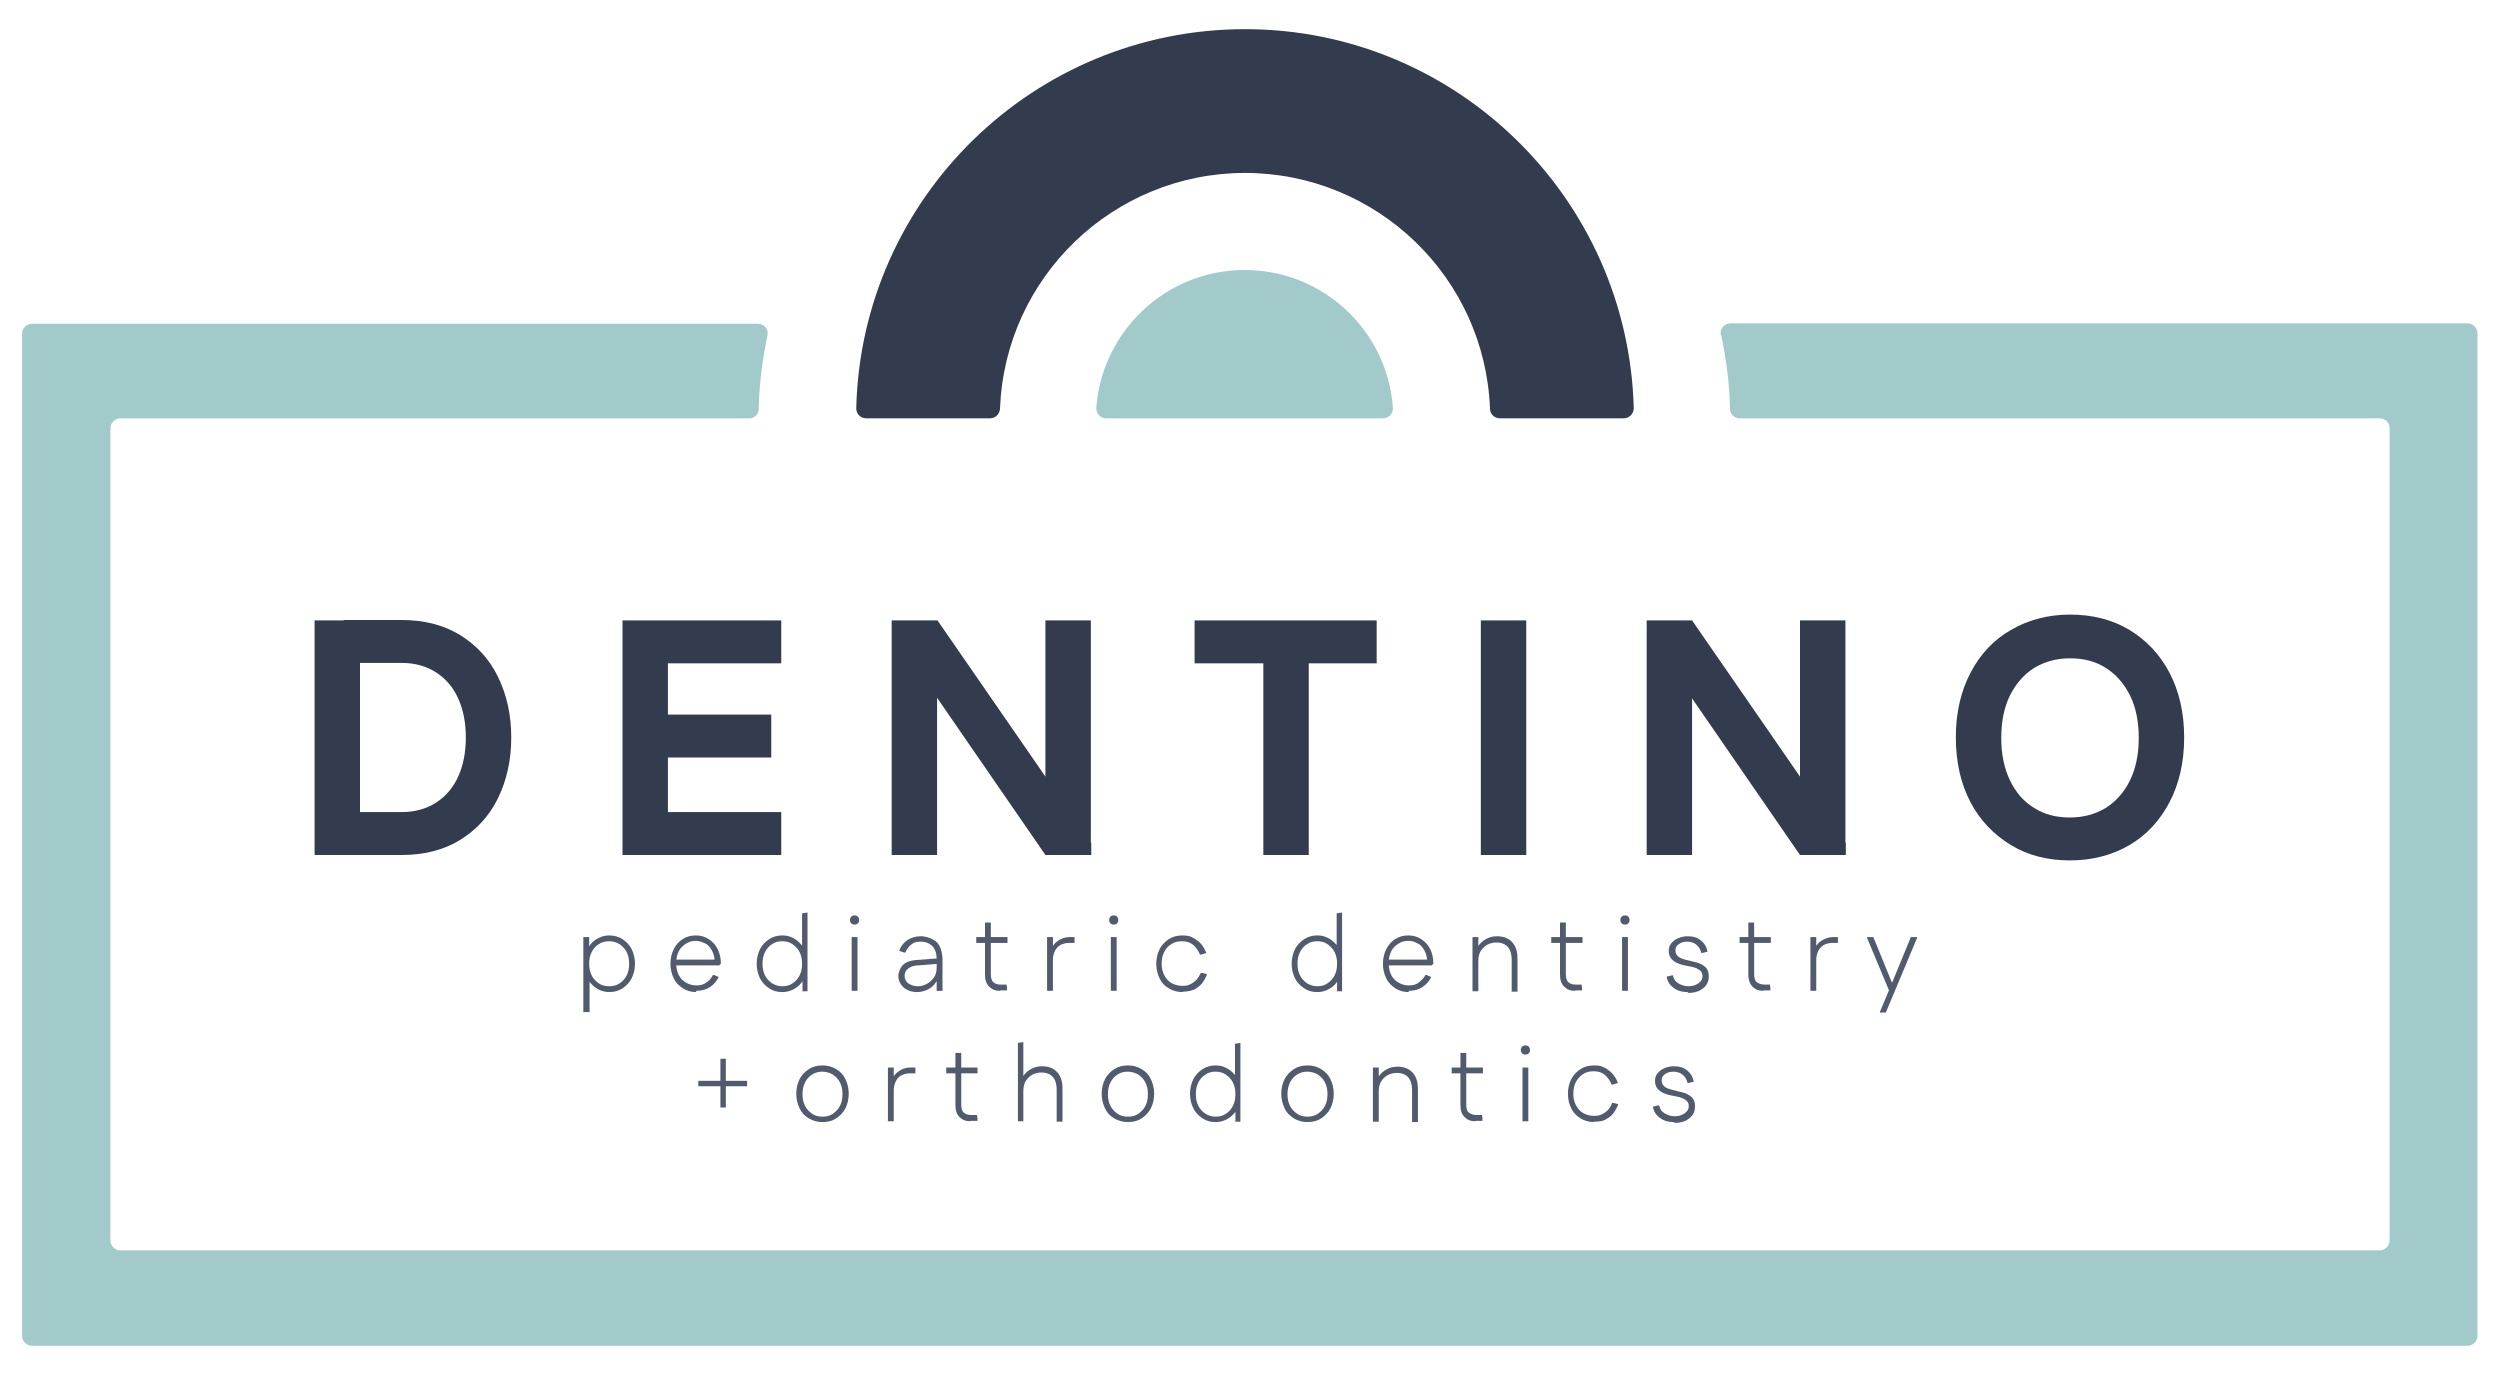 <?xml version="1.0" encoding="UTF-8"?>
<svg id="Layer_1" xmlns="http://www.w3.org/2000/svg" version="1.1" viewBox="0 0 600 330">
  <!-- Generator: Adobe Illustrator 29.6.1, SVG Export Plug-In . SVG Version: 2.1.1 Build 9)  -->
  <defs>
    <style>
      .st0 {
        fill: #a2caca;
      }

      .st1 {
        fill: #525a6e;
      }

      .st2 {
        fill: #333b4e;
      }
    </style>
  </defs>
  <path class="st2" d="M298.7,41.5c31.8,0,57.7,25.1,58.9,56.6,0,1.3,1.1,2.3,2.4,2.3h29.7c1.3,0,2.4-1.1,2.4-2.4-1.3-50.4-42.6-91-93.3-91s-92.1,40.5-93.3,91c0,1.3,1,2.4,2.4,2.4h29.7c1.3,0,2.3-1,2.4-2.3,1.2-31.5,27.1-56.6,58.9-56.6h0Z"/>
  <path class="st0" d="M298.7,64.8c-18.8,0-34.2,14.6-35.6,33.1,0,1.4,1,2.5,2.4,2.5h66.4c1.4,0,2.5-1.2,2.4-2.5-1.3-18.5-16.7-33.1-35.6-33.1h0Z"/>
  <path class="st1" d="M140,243v-18.1h1.4v4.6l-.3,1.8.4,1.8v9.8h-1.4ZM146.3,238.1c-.9,0-1.8-.2-2.6-.6-.8-.4-1.4-.9-2-1.6-.5-.7-.9-1.5-1.2-2.4v-4.4c.2-.9.6-1.7,1.2-2.4.5-.7,1.2-1.2,2-1.6.8-.4,1.6-.6,2.6-.6s2.2.3,3.1.9c.9.6,1.7,1.4,2.2,2.4s.8,2.2.8,3.5-.3,2.5-.8,3.5c-.5,1-1.3,1.8-2.2,2.4s-2,.9-3.1.9ZM146.2,236.7c.9,0,1.8-.2,2.5-.7.7-.4,1.3-1.1,1.7-1.9.4-.8.6-1.7.6-2.8s-.2-2-.6-2.8c-.4-.8-1-1.4-1.7-1.9-.7-.4-1.5-.7-2.5-.7s-1.7.2-2.5.7c-.7.4-1.3,1.1-1.7,1.9-.4.8-.6,1.7-.6,2.8s.2,2,.6,2.8c.4.8,1,1.4,1.7,1.9s1.6.7,2.5.7Z"/>
  <path class="st1" d="M167.1,238.1c-1.2,0-2.3-.3-3.2-.9-.9-.6-1.7-1.3-2.2-2.4-.5-1-.8-2.2-.8-3.5s.3-2.5.8-3.5c.5-1,1.2-1.8,2.1-2.4s2-.9,3.2-.9,2.2.3,3.1.9,1.6,1.3,2.1,2.3.8,2.1.8,3.4v.2l-.4.4h-10.9v-1.4h10.4l-.6.3c0-1-.3-1.9-.7-2.6-.4-.7-.9-1.3-1.6-1.6s-1.4-.6-2.2-.6-1.7.2-2.4.7-1.3,1-1.7,1.8c-.4.8-.6,1.7-.6,2.7v.3c0,1,.2,1.9.6,2.7s1,1.4,1.7,1.8c.7.4,1.5.7,2.5.7s1.8-.2,2.4-.7c.7-.4,1.2-1,1.6-1.8h.3l1.1.5c-.5,1-1.2,1.8-2.1,2.4-.9.6-2,.9-3.3.9h0Z"/>
  <path class="st1" d="M187.7,238.1c-1.2,0-2.2-.3-3.1-.9-.9-.6-1.7-1.4-2.2-2.4-.5-1-.8-2.2-.8-3.5s.3-2.5.8-3.5c.5-1,1.3-1.8,2.2-2.4.9-.6,2-.9,3.1-.9s1.8.2,2.6.6c.8.4,1.4.9,2,1.6s.9,1.5,1.2,2.4v4.4c-.2.9-.6,1.7-1.2,2.4-.5.7-1.2,1.2-2,1.6-.8.4-1.6.6-2.6.6ZM187.7,236.7c1,0,1.8-.2,2.5-.7.7-.4,1.3-1.1,1.7-1.9.4-.8.6-1.7.6-2.8s-.2-2-.6-2.8c-.4-.8-1-1.4-1.7-1.9s-1.6-.7-2.5-.7-1.7.2-2.4.7c-.7.4-1.3,1.1-1.7,1.9-.4.8-.6,1.7-.6,2.8s.2,2,.6,2.8,1,1.4,1.7,1.9c.7.4,1.5.7,2.4.7ZM192.6,237.8v-4.6l.3-1.8-.4-1.8v-10.4l1.3-.2v.2c0,0,0,18.7,0,18.7h-1.4,0Z"/>
  <path class="st1" d="M205.1,221.9c-.3,0-.6-.1-.8-.3-.2-.2-.3-.5-.3-.8s.1-.6.3-.8.5-.3.8-.3.6.1.8.3c.2.2.3.5.3.8s-.1.6-.3.8-.5.3-.8.3ZM204.4,237.8v-12.9h1.4v12.9h-1.4Z"/>
  <path class="st1" d="M220.1,238.1c-.9,0-1.7-.2-2.3-.5-.7-.3-1.2-.8-1.6-1.4s-.6-1.3-.6-2,.4-1.9,1.1-2.6,1.8-1.1,3.2-1.2l5.3-.4v1.3l-4.9.4c-1.1,0-1.9.4-2.4.8s-.8,1-.8,1.7.3,1.4.9,1.8,1.3.7,2.2.7,1.6-.2,2.3-.6,1.3-1,1.7-1.6.6-1.4.6-2.3v-2.1c0-1.2-.3-2.2-1-3-.7-.7-1.6-1.1-2.8-1.1s-1.7.2-2.3.7-1.1,1.1-1.4,1.9h-.3l-1.2-.4c.4-1.1,1.1-2,2-2.6s2-.9,3.2-.9,2.9.5,3.9,1.5c.9,1,1.3,2.5,1.3,4.3v7.3h-1.4v-3.8l.5.4c-.2.7-.6,1.3-1.1,1.9-.5.6-1.1,1-1.8,1.3-.7.3-1.5.5-2.3.5h0Z"/>
  <path class="st1" d="M234.3,226.3v-1.4h7.5v1.4h-7.5,0ZM240,237.8c-1.1,0-1.9-.3-2.6-1s-1-1.6-1-2.9v-12.5h1.4v12.4c0,.9.2,1.6.6,1.9.4.4,1,.6,1.8.6h1.4v.3c.1,0,.1,1.1.1,1.1h-1.7Z"/>
  <path class="st1" d="M251.3,237.8v-12.9h1.4v3.5l-.5-.2c.3-1.1.9-1.9,1.7-2.4.8-.6,1.8-.9,2.8-.9h1.2v1.4h-1.4c-.7,0-1.4.2-2,.5-.6.4-1,.8-1.3,1.4s-.5,1.3-.5,2.2v7.4h-1.4Z"/>
  <path class="st1" d="M267.3,221.9c-.3,0-.6-.1-.8-.3-.2-.2-.3-.5-.3-.8s.1-.6.3-.8.5-.3.8-.3.6.1.8.3c.2.2.3.5.3.8s-.1.6-.3.8-.5.3-.8.3ZM266.6,237.8v-12.9h1.4v12.9h-1.4Z"/>
  <path class="st1" d="M283.8,238.1c-1.2,0-2.3-.3-3.3-.9s-1.7-1.3-2.2-2.4c-.5-1-.8-2.2-.8-3.5s.3-2.5.8-3.5c.5-1,1.3-1.8,2.2-2.4s2-.9,3.3-.9,1.9.2,2.6.6,1.4.9,1.9,1.5.9,1.3,1.2,2.1l-1.2.4h-.3c-.4-.9-.9-1.7-1.6-2.3-.7-.6-1.6-.9-2.7-.9s-1.8.2-2.6.7-1.3,1.1-1.7,1.9-.6,1.7-.6,2.8.2,1.9.6,2.7,1,1.5,1.7,1.9,1.6.7,2.6.7,1.4-.1,2-.4c.6-.3,1-.6,1.5-1.1.4-.5.7-1,1-1.6h.3l1.2.3c-.3.8-.7,1.5-1.2,2.2-.5.6-1.2,1.1-1.9,1.5-.8.3-1.7.5-2.7.5h0Z"/>
  <path class="st1" d="M316.1,238.1c-1.2,0-2.2-.3-3.1-.9-.9-.6-1.7-1.4-2.2-2.4-.5-1-.8-2.2-.8-3.5s.3-2.5.8-3.5,1.3-1.8,2.2-2.4c.9-.6,2-.9,3.1-.9s1.8.2,2.6.6c.8.4,1.4.9,2,1.6.5.7.9,1.5,1.2,2.4v4.4c-.2.9-.6,1.7-1.2,2.4-.5.7-1.2,1.2-2,1.6-.8.4-1.6.6-2.6.6ZM316.1,236.7c1,0,1.8-.2,2.5-.7s1.3-1.1,1.7-1.9.6-1.7.6-2.8-.2-2-.6-2.8-1-1.4-1.7-1.9-1.6-.7-2.5-.7-1.7.2-2.4.7c-.7.4-1.3,1.1-1.7,1.9-.4.8-.6,1.7-.6,2.8s.2,2,.6,2.8,1,1.4,1.7,1.9c.7.4,1.5.7,2.4.7ZM320.9,237.8v-4.6l.3-1.8-.4-1.8v-10.4l1.3-.2v.2c0,0,0,18.7,0,18.7h-1.4Z"/>
  <path class="st1" d="M338.1,238.1c-1.2,0-2.3-.3-3.2-.9-.9-.6-1.7-1.3-2.2-2.4-.5-1-.8-2.2-.8-3.5s.3-2.5.8-3.5c.5-1,1.2-1.8,2.1-2.4s2-.9,3.2-.9,2.2.3,3.1.9,1.6,1.3,2.1,2.3.8,2.1.8,3.4v.2l-.4.4h-10.9v-1.4h10.4l-.6.3c0-1-.3-1.9-.7-2.6-.4-.7-.9-1.3-1.6-1.6-.7-.4-1.4-.6-2.2-.6s-1.7.2-2.4.7c-.7.4-1.3,1-1.7,1.8s-.6,1.7-.6,2.7v.3c0,1,.2,1.9.6,2.7s1,1.4,1.7,1.8c.7.4,1.5.7,2.5.7s1.8-.2,2.4-.7,1.2-1,1.6-1.8h.3l1.1.5c-.5,1-1.2,1.8-2.1,2.4s-2,.9-3.3.9h0Z"/>
  <path class="st1" d="M353.4,237.8v-12.9h1.4v3.5l-.5-.2c.2-.8.6-1.4,1.1-1.9s1.1-.9,1.8-1.2c.7-.3,1.4-.4,2.2-.4s1.8.2,2.5.6,1.3,1,1.7,1.8.6,1.7.6,2.9v8h-1.4v-7.7c0-1-.2-1.8-.5-2.4s-.7-1-1.3-1.3c-.6-.3-1.2-.4-1.9-.4s-1.5.2-2.1.5-1.2.9-1.6,1.5-.6,1.5-.6,2.4v7.3h-1.4Z"/>
  <path class="st1" d="M372.3,226.3v-1.4h7.5v1.4h-7.5ZM378,237.8c-1.1,0-1.9-.3-2.6-1s-1-1.6-1-2.9v-12.5h1.4v12.4c0,.9.2,1.6.6,1.9.4.4,1,.6,1.8.6h1.4v.3c.1,0,.1,1.1.1,1.1h-1.7,0Z"/>
  <path class="st1" d="M390,221.9c-.3,0-.6-.1-.8-.3-.2-.2-.3-.5-.3-.8s.1-.6.3-.8.5-.3.8-.3.6.1.8.3c.2.2.3.5.3.8s-.1.6-.3.8-.5.3-.8.3ZM389.3,237.8v-12.9h1.4v12.9h-1.4Z"/>
  <path class="st1" d="M405,238.1c-1.3,0-2.4-.3-3.3-1-.9-.6-1.5-1.5-1.7-2.7l1.2-.3h.3c.2.9.6,1.5,1.3,1.9s1.5.7,2.4.7,1.7-.2,2.4-.7,1-1,1-1.7-.2-1-.6-1.4c-.4-.3-.9-.6-1.7-.8l-2.4-.5c-1.2-.3-2-.7-2.6-1.3-.6-.6-.8-1.3-.8-2.1s.2-1.3.6-1.8c.4-.5.9-.9,1.6-1.2s1.4-.5,2.3-.5c1.3,0,2.4.3,3.2,1,.9.7,1.4,1.6,1.6,2.7l-1.2.3h-.3c-.2-.9-.6-1.5-1.2-2s-1.4-.7-2.2-.7-1.5.2-2,.6c-.6.4-.8.9-.8,1.5s.2,1,.6,1.4c.4.4,1,.6,1.7.8l2.4.6c1.1.2,1.9.7,2.5,1.2.6.6.8,1.3.8,2.2s-.2,1.5-.6,2.1-1,1-1.7,1.4c-.7.3-1.6.5-2.6.5h0Z"/>
  <path class="st1" d="M417.5,226.3v-1.4h7.5v1.4h-7.5ZM423.2,237.8c-1.1,0-1.9-.3-2.6-1-.6-.6-1-1.6-1-2.9v-12.5h1.4v12.4c0,.9.2,1.6.6,1.9s1,.6,1.8.6h1.4v.3c.1,0,.1,1.1.1,1.1h-1.7,0Z"/>
  <path class="st1" d="M434.5,237.8v-12.9h1.4v3.5l-.5-.2c.3-1.1.9-1.9,1.7-2.4s1.8-.9,2.8-.9h1.2v1.4h-1.4c-.7,0-1.4.2-2,.5-.6.4-1,.8-1.3,1.4s-.5,1.3-.5,2.2v7.4h-1.4Z"/>
  <path class="st1" d="M453.4,237.8l-5.3-12.7v-.2h1.5l4.7,11.5v1.5h-.9,0ZM451.2,243v-.2l2.1-5,.5-1.2,4.8-11.7h1.5v.2l-7.5,17.9h-1.4Z"/>
  <path class="st1" d="M167.6,260.7v-1.3h11.7v1.3h-11.7ZM174.2,265.8h-1.3v-11.7h1.3v11.7Z"/>
  <path class="st1" d="M197.4,269.3c-1.2,0-2.3-.3-3.3-.9s-1.7-1.3-2.2-2.4-.8-2.2-.8-3.5.3-2.5.8-3.5c.5-1,1.3-1.8,2.2-2.4s2-.9,3.3-.9,2.3.3,3.3.9,1.7,1.3,2.2,2.4c.5,1,.8,2.2.8,3.5s-.3,2.5-.8,3.5c-.5,1-1.3,1.8-2.2,2.4s-2,.9-3.3.9h0ZM197.4,268c.9,0,1.8-.2,2.5-.7s1.3-1.1,1.7-1.9.6-1.7.6-2.8-.2-2-.6-2.8c-.4-.8-1-1.4-1.7-1.9-.7-.4-1.6-.7-2.5-.7s-1.8.2-2.5.7c-.7.4-1.3,1.1-1.7,1.9s-.6,1.7-.6,2.8.2,2,.6,2.8,1,1.4,1.7,1.9,1.6.7,2.5.7Z"/>
  <path class="st1" d="M213.1,269.1v-12.9h1.4v3.5l-.5-.2c.3-1.1.9-1.9,1.7-2.4.8-.6,1.8-.9,2.8-.9h1.2v1.4h-1.4c-.7,0-1.4.2-2,.5s-1,.8-1.3,1.4-.5,1.3-.5,2.2v7.4h-1.4Z"/>
  <path class="st1" d="M227.1,257.6v-1.4h7.5v1.4h-7.5ZM232.9,269.1c-1.1,0-1.9-.3-2.6-1s-1-1.6-1-2.9v-12.5h1.4v12.4c0,.9.2,1.6.6,1.9.4.4,1,.6,1.8.6h1.4v.3c.1,0,.1,1.1.1,1.1h-1.7Z"/>
  <path class="st1" d="M244.3,269.1v-18.8l1.3-.2v.2c0,0,0,9.3,0,9.3l-.5-.2c.2-.8.6-1.4,1.1-1.9s1.1-.9,1.8-1.2c.7-.3,1.4-.4,2.2-.4s1.8.2,2.5.6c.7.4,1.3,1,1.7,1.8s.6,1.7.6,2.9v8h-1.4v-7.7c0-1-.2-1.8-.5-2.4-.3-.6-.7-1-1.3-1.3-.6-.3-1.2-.4-1.9-.4s-1.5.2-2.1.5-1.2.9-1.6,1.5-.6,1.5-.6,2.4v7.3h-1.4Z"/>
  <path class="st1" d="M270.7,269.3c-1.2,0-2.3-.3-3.3-.9s-1.7-1.3-2.2-2.4-.8-2.2-.8-3.5.3-2.5.8-3.5c.5-1,1.3-1.8,2.2-2.4s2-.9,3.3-.9,2.3.3,3.3.9,1.7,1.3,2.2,2.4c.5,1,.8,2.2.8,3.5s-.3,2.5-.8,3.5c-.5,1-1.3,1.8-2.2,2.4s-2,.9-3.3.9h0ZM270.7,268c.9,0,1.8-.2,2.5-.7s1.3-1.1,1.7-1.9.6-1.7.6-2.8-.2-2-.6-2.8c-.4-.8-1-1.4-1.7-1.9-.7-.4-1.6-.7-2.5-.7s-1.8.2-2.5.7c-.7.4-1.3,1.1-1.7,1.9s-.6,1.7-.6,2.8.2,2,.6,2.8,1,1.4,1.7,1.9,1.6.7,2.5.7Z"/>
  <path class="st1" d="M291.7,269.3c-1.2,0-2.2-.3-3.1-.9s-1.7-1.4-2.2-2.4-.8-2.2-.8-3.5.3-2.5.8-3.5,1.3-1.8,2.2-2.4c.9-.6,2-.9,3.1-.9s1.8.2,2.6.6c.8.4,1.4.9,2,1.6s.9,1.5,1.2,2.4v4.4c-.2.9-.6,1.7-1.2,2.4s-1.2,1.2-2,1.6-1.6.6-2.6.6h0ZM291.7,268c1,0,1.8-.2,2.5-.7.7-.4,1.3-1.1,1.7-1.9.4-.8.6-1.7.6-2.8s-.2-2-.6-2.8-1-1.4-1.7-1.9-1.6-.7-2.5-.7-1.7.2-2.4.7c-.7.4-1.3,1.1-1.7,1.9s-.6,1.7-.6,2.8.2,2,.6,2.8c.4.8,1,1.4,1.7,1.9.7.4,1.5.7,2.4.7ZM296.5,269.1v-4.6l.3-1.8-.4-1.8v-10.4l1.3-.2v.2c0,0,0,18.7,0,18.7h-1.4Z"/>
  <path class="st1" d="M313.8,269.3c-1.2,0-2.3-.3-3.3-.9-.9-.6-1.7-1.3-2.2-2.4s-.8-2.2-.8-3.5.3-2.5.8-3.5c.5-1,1.3-1.8,2.2-2.4s2-.9,3.3-.9,2.3.3,3.3.9c.9.6,1.7,1.3,2.2,2.4.5,1,.8,2.2.8,3.5s-.3,2.5-.8,3.5c-.5,1-1.3,1.8-2.2,2.4-.9.6-2,.9-3.3.9h0ZM313.8,268c.9,0,1.8-.2,2.5-.7s1.3-1.1,1.7-1.9.6-1.7.6-2.8-.2-2-.6-2.8c-.4-.8-1-1.4-1.7-1.9-.7-.4-1.6-.7-2.5-.7s-1.8.2-2.5.7c-.7.4-1.3,1.1-1.7,1.9s-.6,1.7-.6,2.8.2,2,.6,2.8c.4.8,1,1.4,1.7,1.9s1.6.7,2.5.7Z"/>
  <path class="st1" d="M329.5,269.1v-12.9h1.4v3.5l-.5-.2c.2-.8.6-1.4,1.1-1.9s1.1-.9,1.8-1.2c.7-.3,1.4-.4,2.2-.4s1.8.2,2.5.6c.7.4,1.3,1,1.7,1.8s.6,1.7.6,2.9v8h-1.4v-7.7c0-1-.2-1.8-.5-2.4-.3-.6-.7-1-1.3-1.3-.6-.3-1.2-.4-1.9-.4s-1.5.2-2.1.5-1.2.9-1.6,1.5-.6,1.5-.6,2.4v7.3h-1.4Z"/>
  <path class="st1" d="M348.4,257.6v-1.4h7.5v1.4h-7.5ZM354.1,269.1c-1.1,0-1.9-.3-2.6-1s-1-1.6-1-2.9v-12.5h1.4v12.4c0,.9.2,1.6.6,1.9s1,.6,1.8.6h1.4v.3c.1,0,.1,1.1.1,1.1h-1.7Z"/>
  <path class="st1" d="M366.1,253.1c-.3,0-.6-.1-.8-.3-.2-.2-.3-.5-.3-.8s.1-.6.3-.8.5-.3.8-.3.6.1.8.3c.2.2.3.5.3.8s-.1.6-.3.8-.5.3-.8.3ZM365.4,269.1v-12.9h1.4v12.9h-1.4Z"/>
  <path class="st1" d="M382.6,269.3c-1.2,0-2.3-.3-3.3-.9-.9-.6-1.7-1.3-2.2-2.4-.5-1-.8-2.2-.8-3.5s.3-2.5.8-3.5c.5-1,1.3-1.8,2.2-2.4s2-.9,3.3-.9,1.9.2,2.6.6,1.4.9,1.9,1.5.9,1.3,1.2,2.1l-1.2.4h-.3c-.4-.9-.9-1.7-1.6-2.3-.7-.6-1.6-.9-2.7-.9s-1.8.2-2.6.7c-.7.5-1.3,1.1-1.7,1.9s-.6,1.7-.6,2.8.2,1.9.6,2.7,1,1.5,1.7,1.9,1.6.7,2.6.7,1.4-.1,2-.4,1-.6,1.5-1.1c.4-.5.7-1,.9-1.6h.3l1.2.3c-.3.8-.7,1.5-1.2,2.2s-1.2,1.1-1.9,1.5-1.6.5-2.7.5h0Z"/>
  <path class="st1" d="M401.7,269.3c-1.3,0-2.4-.3-3.3-1-.9-.6-1.5-1.5-1.7-2.7l1.2-.3h.3c.2.9.6,1.5,1.3,1.9.7.4,1.5.7,2.4.7s1.7-.2,2.4-.7,1-1,1-1.7-.2-1-.6-1.4c-.4-.3-.9-.6-1.7-.8l-2.4-.5c-1.2-.3-2-.7-2.6-1.3-.6-.6-.8-1.3-.8-2.1s.2-1.3.6-1.8c.4-.5.9-.9,1.6-1.2s1.4-.5,2.3-.5c1.3,0,2.4.3,3.2,1,.9.7,1.4,1.6,1.6,2.7l-1.2.3h-.3c-.2-.9-.6-1.5-1.2-2s-1.4-.7-2.2-.7-1.5.2-2,.6c-.6.4-.8.9-.8,1.5s.2,1,.6,1.4c.4.4,1,.6,1.7.8l2.4.6c1.1.2,1.9.7,2.5,1.2.6.6.8,1.3.8,2.2s-.2,1.5-.6,2.1c-.4.6-1,1-1.7,1.4-.7.3-1.6.5-2.6.5h0Z"/>
  <path class="st2" d="M75.5,205.2v-56.3h10.9v56.3h-10.9ZM82.5,205.2v-10.3h13.9c3.2,0,6-.8,8.3-2.3s4.1-3.6,5.3-6.3,1.8-5.8,1.8-9.3-.6-6.6-1.8-9.3c-1.2-2.7-3-4.8-5.3-6.3-2.3-1.5-5.1-2.3-8.3-2.3h-13.9v-10.3h13.9c5.4,0,10.1,1.2,14,3.6,3.9,2.4,7,5.7,9.1,10s3.2,9.1,3.2,14.6-1.1,10.3-3.2,14.6-5.2,7.6-9.1,10-8.6,3.6-14,3.6h-13.9Z"/>
  <path class="st2" d="M149.4,205.2v-56.3h10.9v56.3h-10.9ZM154.9,159.2v-10.3h32.6v10.3h-32.6ZM154.9,181.8v-10.3h30.2v10.3h-30.2ZM154.9,205.2v-10.3h32.6v10.3h-32.6Z"/>
  <path class="st2" d="M250.9,205.2l-36.8-53.4v-2.9h10.9l36.9,53.4v2.9h-10.9ZM214,205.2v-56.3h10.9v56.3h-10.9ZM250.9,205.2v-56.3h10.9v56.3h-10.9Z"/>
  <path class="st2" d="M286.7,159.2v-10.3h43.7v10.3h-43.7ZM303.2,205.2v-56.3h10.9v56.3h-10.9Z"/>
  <path class="st2" d="M355.4,205.2v-56.3h10.9v56.3h-10.9Z"/>
  <path class="st2" d="M432,205.2l-36.8-53.4v-2.9h10.9l36.9,53.4v2.9h-10.9ZM395.2,205.2v-56.3h10.9v56.3h-10.9ZM432,205.2v-56.3h10.9v56.3h-10.9Z"/>
  <path class="st2" d="M496.8,206.5c-5.4,0-10.1-1.2-14.2-3.7s-7.4-5.9-9.7-10.3c-2.3-4.4-3.5-9.6-3.5-15.5s1.2-11.1,3.5-15.5c2.3-4.4,5.5-7.9,9.7-10.3,4.1-2.4,8.9-3.7,14.2-3.7s10.2,1.2,14.3,3.7,7.3,5.9,9.6,10.3c2.3,4.4,3.5,9.6,3.5,15.5s-1.2,11.1-3.5,15.5c-2.3,4.4-5.5,7.9-9.6,10.3-4.1,2.4-8.9,3.7-14.3,3.7ZM496.8,196.2c3.2,0,6.1-.8,8.6-2.3,2.5-1.6,4.4-3.8,5.8-6.6,1.4-2.9,2.1-6.3,2.1-10.2s-.7-7.4-2.1-10.2c-1.4-2.8-3.3-5-5.8-6.6-2.5-1.6-5.3-2.3-8.6-2.3s-6.1.8-8.6,2.3c-2.5,1.6-4.4,3.8-5.8,6.6-1.4,2.8-2.1,6.3-2.1,10.2s.7,7.3,2.1,10.2c1.4,2.9,3.3,5.1,5.8,6.6,2.5,1.6,5.3,2.3,8.6,2.3Z"/>
  <path class="st0" d="M413.1,80.5c1.2,5.7,2,11.6,2.1,17.6,0,1.3,1.1,2.3,2.3,2.3h153.6c1.3,0,2.4,1,2.4,2.3v195c0,1.3-1.1,2.4-2.4,2.4H28.9c-1.3,0-2.4-1.1-2.4-2.4V102.8c0-1.3,1.1-2.4,2.4-2.4h150.9c1.3,0,2.3-1,2.3-2.3.1-6,.9-11.9,2.1-17.6.3-1.5-.8-2.8-2.3-2.8H7.7c-1.3,0-2.4,1.1-2.4,2.4v240.5c0,1.3,1.1,2.4,2.4,2.4h584.5c1.3,0,2.4-1.1,2.4-2.4V80c0-1.3-1.1-2.4-2.4-2.4h-176.9c-1.5,0-2.6,1.4-2.3,2.8h0Z"/>
</svg>